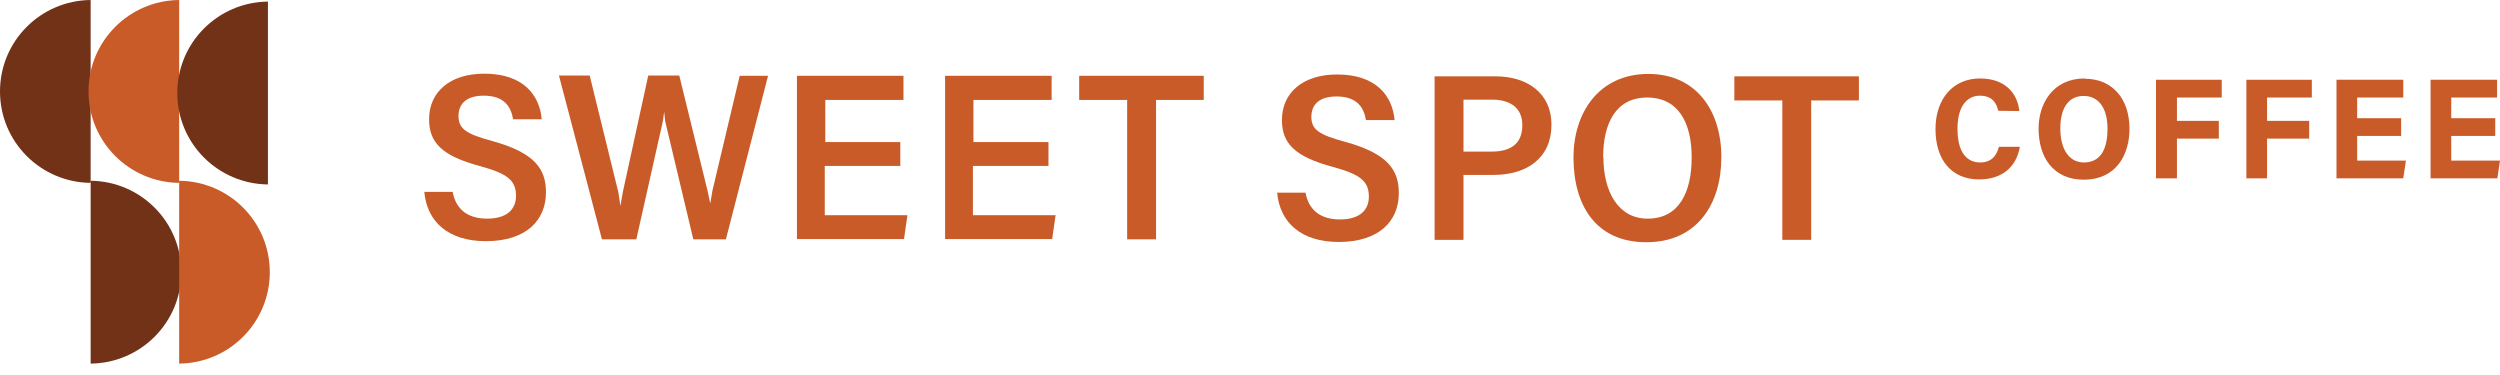 <svg xmlns="http://www.w3.org/2000/svg" fill="none" viewBox="0 0 160 24" height="24" width="160">
<g clip-path="url(#clip0_1_337)">
<path fill="#C95B28" d="M38.52 15.3L35.772 4.834H37.74L39.572 12.297L39.707 13.179L39.86 12.297L41.488 4.834H43.473L45.288 12.229L45.457 13.027L45.593 12.213L47.34 4.851H49.155L46.458 15.316H44.372L42.574 7.768L42.506 7.158L42.421 7.768L40.725 15.316H38.554L38.52 15.3Z"></path>
<path fill="#C95B28" d="M28.971 12.28C29.174 13.4 29.938 13.993 31.176 13.993C32.414 13.993 33.025 13.417 33.025 12.535C33.025 11.551 32.482 11.11 30.735 10.635C28.258 9.973 27.461 9.108 27.461 7.633C27.461 5.852 28.835 4.715 30.989 4.715C33.499 4.715 34.534 6.089 34.67 7.633H32.838C32.702 6.802 32.244 6.123 30.955 6.123C29.904 6.123 29.344 6.598 29.344 7.429C29.344 8.26 29.87 8.583 31.498 9.024C34.28 9.787 34.941 10.855 34.941 12.314C34.941 14.078 33.703 15.435 31.091 15.435C28.699 15.435 27.325 14.197 27.156 12.28H29.005H28.971Z"></path>
<path fill="#C95B28" d="M57.585 10.618H52.785V13.773H58.077L57.856 15.3H51.004V4.851H57.822V6.395H52.819V9.092H57.619V10.635L57.585 10.618Z"></path>
<path fill="#C95B28" d="M67.067 10.618H62.267V13.773H67.559L67.338 15.3H60.486V4.851H67.304V6.395H62.3V9.092H67.101V10.635L67.067 10.618Z"></path>
<path fill="#C95B28" d="M72.121 6.395H69.068V4.851H77.04V6.395H73.987V15.316H72.138V6.395H72.121Z"></path>
<path fill="#C95B28" d="M83.553 12.331C83.757 13.451 84.52 14.044 85.758 14.044C86.997 14.044 87.607 13.468 87.607 12.586C87.607 11.602 87.065 11.161 85.317 10.686C82.841 10.024 82.044 9.159 82.044 7.684C82.044 5.903 83.418 4.766 85.572 4.766C88.082 4.766 89.117 6.14 89.253 7.684H87.421C87.285 6.853 86.827 6.174 85.538 6.174C84.486 6.174 83.927 6.649 83.927 7.48C83.927 8.311 84.453 8.634 86.081 9.075C88.862 9.838 89.524 10.906 89.524 12.365C89.524 14.129 88.286 15.486 85.674 15.486C83.282 15.486 81.908 14.248 81.739 12.331H83.587H83.553Z"></path>
<path fill="#C95B28" d="M91.814 4.885H95.715C97.75 4.885 99.294 5.971 99.294 7.972C99.294 10.126 97.716 11.195 95.579 11.195H93.663V15.35H91.814V4.885ZM93.663 9.702H95.444C96.665 9.702 97.428 9.227 97.428 8.006C97.428 6.869 96.614 6.378 95.495 6.378H93.663V9.702Z"></path>
<path fill="#C95B28" d="M110.166 10.075C110.166 13.043 108.623 15.503 105.366 15.503C102.11 15.503 100.702 13.111 100.702 10.075C100.702 7.277 102.279 4.732 105.502 4.732C108.538 4.732 110.166 7.056 110.166 10.058V10.075ZM102.618 10.058C102.618 12.246 103.551 13.993 105.451 13.993C107.486 13.993 108.267 12.263 108.267 10.075C108.267 7.887 107.436 6.242 105.417 6.242C103.399 6.242 102.602 7.921 102.602 10.058H102.618Z"></path>
<path fill="#C95B28" d="M114.051 6.428H110.998V4.885H118.97V6.428H115.916V15.35H114.068V6.428H114.051Z"></path>
<path fill="#C95B28" d="M127.925 9.414C127.807 9.838 127.552 10.398 126.721 10.398C126.178 10.398 125.279 10.109 125.279 8.243C125.279 6.378 126.263 6.123 126.687 6.123C127.535 6.123 127.773 6.615 127.891 7.09L129.231 7.107V7.073C129.13 6.072 128.417 5.021 126.721 5.021C125.025 5.021 123.872 6.293 123.872 8.26C123.872 10.228 124.889 11.483 126.67 11.483C128.078 11.483 129.028 10.737 129.265 9.431V9.397H127.925V9.414Z"></path>
<path fill="#C95B28" d="M133.421 5.021C131.386 5.021 130.47 6.632 130.47 8.226C130.47 9.159 130.707 9.956 131.165 10.533C131.674 11.161 132.42 11.5 133.336 11.5C135.507 11.5 136.287 9.821 136.287 8.243C136.287 6.293 135.168 5.038 133.421 5.038V5.021ZM134.88 8.243C134.88 9.227 134.625 10.398 133.37 10.398C132.437 10.398 131.86 9.566 131.86 8.226C131.86 6.886 132.403 6.14 133.353 6.14C134.303 6.14 134.88 6.903 134.88 8.243Z"></path>
<path fill="#C95B28" d="M137.984 11.415H139.324V8.871H142.004V7.735H139.324V6.242H142.19V5.105H137.984V11.415Z"></path>
<path fill="#C95B28" d="M143.768 11.415H145.091V8.871H147.788V7.735H145.091V6.242H147.957V5.105H143.768V11.415Z"></path>
<path fill="#C95B28" d="M150.858 8.701H153.673V7.565H150.858V6.242H153.809V5.105H149.535V11.415H153.809L153.979 10.279H150.858V8.701Z"></path>
<path fill="#C95B28" d="M156.879 10.279V8.701H159.695V7.565H156.879V6.242H159.813V5.105H155.556V11.415H159.83L160 10.279H156.879Z"></path>
<path fill="#723217" d="M5.801 0C2.595 0.034 0 2.629 0 5.852C0 9.075 2.595 11.67 5.801 11.704V0Z"></path>
<path fill="#723217" d="M5.801 23.271C9.007 23.238 11.602 20.642 11.602 17.42C11.602 14.197 9.007 11.602 5.801 11.568V23.255V23.271Z"></path>
<path fill="#C95B28" d="M11.466 0C8.26 0.034 5.665 2.629 5.665 5.852C5.665 9.075 8.26 11.67 11.466 11.704V0Z"></path>
<path fill="#723217" d="M17.148 0.102C13.943 0.136 11.347 2.731 11.347 5.954C11.347 9.176 13.943 11.771 17.148 11.805V0.102Z"></path>
<path fill="#C95B28" d="M11.466 23.271C14.672 23.238 17.267 20.642 17.267 17.42C17.267 14.197 14.672 11.602 11.466 11.568V23.255V23.271Z"></path>
</g>
<defs>
<clipPath id="clip0_1_337">
<rect fill="white" height="23.271" width="160"></rect>
</clipPath>
</defs>
</svg>

